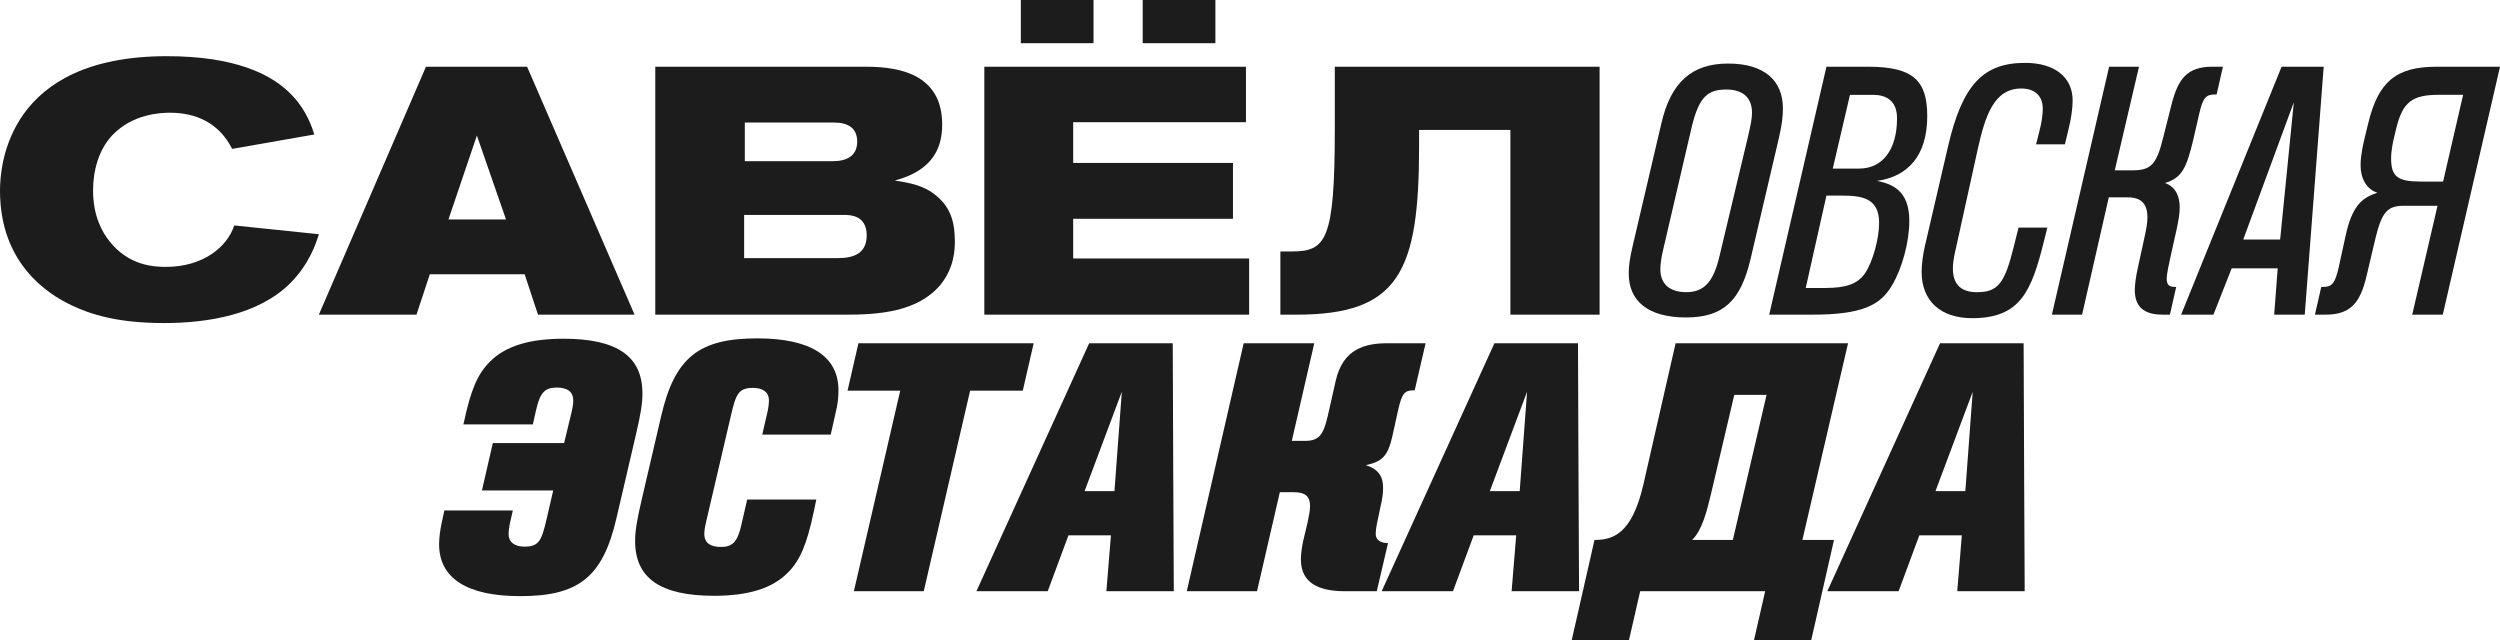 <?xml version="1.0" encoding="UTF-8"?> <svg xmlns="http://www.w3.org/2000/svg" viewBox="0 0 1614.38 413.52"> <defs> <style>.d{fill:#1c1c1c;}</style> </defs> <g id="a"></g> <g id="b"> <g id="c"> <g> <path class="d" d="M149.9,96.15c-8.39-16.78-23.36-23.36-40.14-23.36-5.9,0-24.04,.68-37.19,14.51-8.84,9.3-12.47,22.9-12.47,35.6,0,17.01,6.12,27.21,10.43,32.66,12.7,16.33,29.48,16.78,36.74,16.78,23.58,0,39.46-12.7,43.99-26.76l54.65,5.67c-1.81,5.9-6.12,19.05-18.14,31.29-20.64,20.86-53.97,26.08-81.87,26.08-30.16,0-47.4-5.67-59.42-11.34C30.61,189.81,0,170.08,0,123.14,0,106.36,5.22,36.28,107.72,36.28c43.54,0,68.26,11.34,81.64,26.08,8.84,9.52,12.25,20.18,13.61,24.49l-53.07,9.3Z"></path> <path class="d" d="M347.41,203.19l-8.62-26.08h-61.23l-8.62,26.08h-63.04L275.07,43.09h65.31l69.39,160.1h-62.36Zm-39.46-115.66l-18.37,54.2h37.19l-18.82-54.2Z"></path> <path class="d" d="M559.44,43.09c23.58,0,48.98,6.12,48.98,37.42,0,17.46-8.39,30.16-30.61,36.06,9.98,1.59,19.05,3.17,26.99,9.98,9.52,7.94,11.79,17.69,11.79,29.48,0,4.76-.23,16.78-9.3,27.89-14.74,17.69-40.59,19.28-61,19.28h-123.14V43.09h136.29Zm-78.92,123.59h60.55c11.11,0,18.6-3.63,18.6-14.74,0-12.93-10.66-13.15-14.51-13.15h-64.63v27.89Zm57.15-62.59c8.84,0,15.87-3.17,15.87-12.7,0-8.62-5.9-12.25-14.74-12.25h-57.83v24.95h56.69Z"></path> <path class="d" d="M635.63,203.19V43.09h168.95v35.83h-111.57v26.31h103.18v36.06h-103.18v25.63h113.62v36.28h-170.99Zm23.58-175.3V0h46.94V27.89h-46.94Zm78.69,0V0h46.94V27.89h-46.94Z"></path> <path class="d" d="M975.34,203.19V83.91h-58.96v10.43c0,81.19-12.93,108.85-79.15,108.85h-10.43v-40.82h7.26c22.22,0,27.89-6.8,27.89-79.14V43.09h170.99V203.19h-57.6Z"></path> <path class="d" d="M1130.45,167.13c-6.35,26.99-17.46,37.87-41.73,37.87s-36.96-10.43-36.96-28.35c0-5.22,.68-9.98,2.72-18.6l18.37-78.46c6.12-26.53,19.73-38.55,43.09-38.55s35.38,10.89,35.38,29.03c0,5.22-.68,10.66-2.49,18.6l-18.37,78.46Zm-1.59-79.37c1.81-7.71,2.5-11.34,2.5-14.97,0-9.75-5.9-14.97-16.55-14.97-12.02,0-17.69,4.54-22.45,24.49l-18.37,78.92c-1.13,4.76-1.81,9.3-1.81,12.7,0,9.52,6.12,14.74,16.78,14.74,11.34,0,17.46-6.58,21.32-22.9l18.6-78.01Z"></path> <path class="d" d="M1206.42,43.09c29.25,0,38.1,9.07,38.1,31.98,0,25.63-12.7,39.01-32.43,41.73,9.98,2.04,20.86,6.35,20.86,25.85,0,13.38-4.54,30.39-11.11,41.5-7.48,12.93-19.28,19.05-51.71,19.05h-27.67l36.96-160.1h26.99Zm-40.37,142.87h12.47c14.06,0,21.09-2.72,25.85-9.52,4.99-7.48,9.07-22.22,9.07-32.66,0-16.33-12.02-17.46-24.04-17.46h-9.98l-13.38,59.64Zm17.46-77.1h17.01c15.19,0,24.49-12.25,24.49-32.43,0-11.57-7.03-15.19-15.65-15.19h-14.74l-11.11,47.62Z"></path> <path class="d" d="M1314.81,93.21l2.04-8.16c1.59-5.9,2.27-11.11,2.27-14.97,0-8.16-5.22-12.93-13.83-12.93-17.69,0-23.36,17.69-28.12,39.01l-14.74,66.9c-.91,4.08-1.36,7.71-1.36,10.2,0,10.43,5.22,15.42,15.65,15.42,13.61,0,17.92-5.9,23.81-29.93l2.95-11.79h18.6l-2.04,8.16c-8.16,33.11-15.42,50.34-46.49,50.34-20.41,0-32.66-11.11-32.66-29.93,0-4.99,.91-11.34,2.04-16.33l14.97-64.4c9.3-40.37,22.9-54.2,49.89-54.2,19.05,0,30.62,9.3,30.62,24.27,0,4.54-.91,11.79-2.5,17.92l-2.49,10.43h-18.6Z"></path> <path class="d" d="M1381.26,43.09l-15.65,66.9h11.34c12.02,0,15.65-3.63,19.96-21.32l5.22-20.64c4.31-17.23,10.2-24.95,26.53-24.95h6.8l-4.08,17.92h-.91c-5.9,0-7.94,1.81-10.43,12.93l-3.63,15.87c-4.54,19.28-7.71,25.17-18.37,28.35,6.8,2.49,9.52,8.39,9.52,15.87,0,4.08-.91,8.84-2.04,14.29l-3.4,15.19c-1.36,6.35-2.95,12.93-2.95,16.55,0,4.08,1.81,5.22,5.22,5.22h.91l-4.08,17.92h-4.76c-12.7,0-17.69-5.67-17.92-15.42,0-3.85,.68-9.07,1.81-14.06l4.54-20.86c1.13-4.99,1.81-9.07,1.81-12.47,0-8.84-4.08-12.93-12.7-12.93h-12.25l-17.24,75.74h-19.5l36.96-160.1h19.28Z"></path> <path class="d" d="M1488.29,203.19h-19.73l2.27-29.93h-29.71l-11.79,29.93h-20.86l64.86-160.1h27.21l-12.25,160.1Zm-39.69-48.53h23.81l8.84-88.67-32.66,88.67Z"></path> <path class="d" d="M1574.01,132.89h-22c-10.66,0-14.06,4.54-18.14,21.32l-5.67,24.04c-4.08,17.23-10.21,24.95-26.53,24.95h-6.8l4.08-17.92h.91c5.9,0,7.94-1.81,10.43-12.93l4.31-19.73c4.08-19.05,10.21-24.95,20.64-28.12-5.67-1.81-10.88-7.48-10.88-17.92,0-6.35,1.59-13.15,2.72-17.92l2.04-8.39c6.58-27.67,18.14-37.19,44.45-37.19h40.82l-36.96,160.1h-19.73l16.33-70.3Zm16.55-71.66h-15.88c-17.01,0-23.13,4.76-27.21,21.32l-1.36,5.67c-.68,2.49-2.04,8.84-2.04,14.06,0,11.79,4.08,14.97,19.5,14.97h14.06l12.93-56.01Z"></path> <path class="d" d="M299.22,274.06l.45-1.81c4.31-20.18,8.62-30.61,16.55-38.55,9.98-10.2,25.63-14.97,47.62-14.97,34.7,0,51.02,11.34,51.02,35.38,0,6.12-.91,12.47-4.31,26.99l-12.47,53.52c-8.84,38.33-24.72,50.34-62.14,50.34-34.47,0-52.39-11.57-52.39-33.56,0-4.31,.68-8.84,1.59-13.38l1.81-8.39h44.22l-1.81,7.94c-.68,3.17-.91,5.67-.91,7.48,0,4.99,3.86,7.94,10.21,7.94,9.52,0,11.11-4.08,14.29-17.69l4.31-18.6h-46.04l7.03-30.61h46.04l4.76-19.73c.91-3.85,1.13-6.12,1.13-7.94,0-5.22-3.63-8.16-10.66-8.16-7.71,0-10.89,3.4-13.38,14.74l-2.04,9.07h-44.9Z"></path> <path class="d" d="M527.13,322.59l-1.81,8.62c-4.31,20.18-8.62,30.61-16.55,38.55-9.98,10.21-25.63,14.97-47.62,14.97-34.7,0-51.02-11.34-51.02-35.38,0-6.12,.91-12.47,4.31-26.99l12.47-53.52c8.84-38.33,24.72-50.34,62.14-50.34,34.47,0,52.39,11.57,52.39,33.56,0,4.31-.45,8.84-1.59,13.38l-3.4,15.19h-44.22l3.4-14.74c.68-3.17,.91-5.67,.91-7.48,0-4.99-3.85-7.94-10.21-7.94-9.52,0-11.11,4.08-14.29,17.69l-16.1,68.94c-.91,3.85-1.13,6.12-1.13,7.94,0,5.22,3.63,8.16,10.66,8.16,7.71,0,10.89-3.4,13.38-14.74l3.63-15.87h44.67Z"></path> <path class="d" d="M660.47,252.29h-34.02l-29.93,129.49h-45.13l29.93-129.49h-34.02l7.03-30.61h113.16l-7.03,30.61Z"></path> <path class="d" d="M703.33,221.67h53.97c0,16.33,.68,160.1,.68,160.1h-43.54l2.95-36.06h-27.44l-13.38,36.06h-46.04l72.79-160.1Zm16.33,95.47l4.76-64.18-24.04,64.18h19.28Z"></path> <path class="d" d="M848.69,221.67l-14.51,63.04h8.39c10.66,0,12.47-5.22,15.88-20.64l4.08-18.14c4.76-21.09,19.5-24.27,33.56-24.27h24.49l-7.03,30.39c-6.35,0-8.16,1.13-10.89,13.61l-3.4,15.42c-2.95,13.61-6.8,17.01-17.23,19.28,7.48,2.49,11.11,6.58,11.11,14.74,0,3.4-.45,7.03-1.81,12.7l-1.59,7.71c-.91,3.85-1.36,7.03-1.36,9.3,0,3.85,3.17,5.9,7.94,5.9l-7.26,31.07h-20.64c-17.01,0-28.35-5.44-28.35-20.41,0-5.67,1.13-10.89,2.27-15.42l2.04-8.62c.91-4.31,1.59-7.71,1.59-10.43,0-6.58-3.17-9.07-10.89-9.07h-8.62l-14.74,63.95h-45.36l36.74-160.1h45.58Z"></path> <path class="d" d="M965.02,221.67h53.97c0,16.33,.68,160.1,.68,160.1h-43.54l2.95-36.06h-27.44l-13.38,36.06h-46.04l72.79-160.1Zm16.33,95.47l4.76-64.18-24.04,64.18h19.28Z"></path> <path class="d" d="M1051.87,413.52h-36.96l14.74-64.86c11.34,0,24.04-3.17,31.52-35.6l20.86-91.39h111.35l-29.48,126.99h20.41l-14.74,64.86h-36.96l7.26-31.75h-80.73l-7.26,31.75Zm88.9-158.52h-20.86l-14.97,63.72c-2.72,11.57-5.9,23.81-12.25,29.93h26.31l21.77-93.66Z"></path> <path class="d" d="M1252.79,221.67h53.97c0,16.33,.68,160.1,.68,160.1h-43.54l2.95-36.06h-27.44l-13.38,36.06h-46.04l72.79-160.1Zm16.33,95.47l4.76-64.18-24.04,64.18h19.28Z"></path> </g> </g> </g> </svg> 